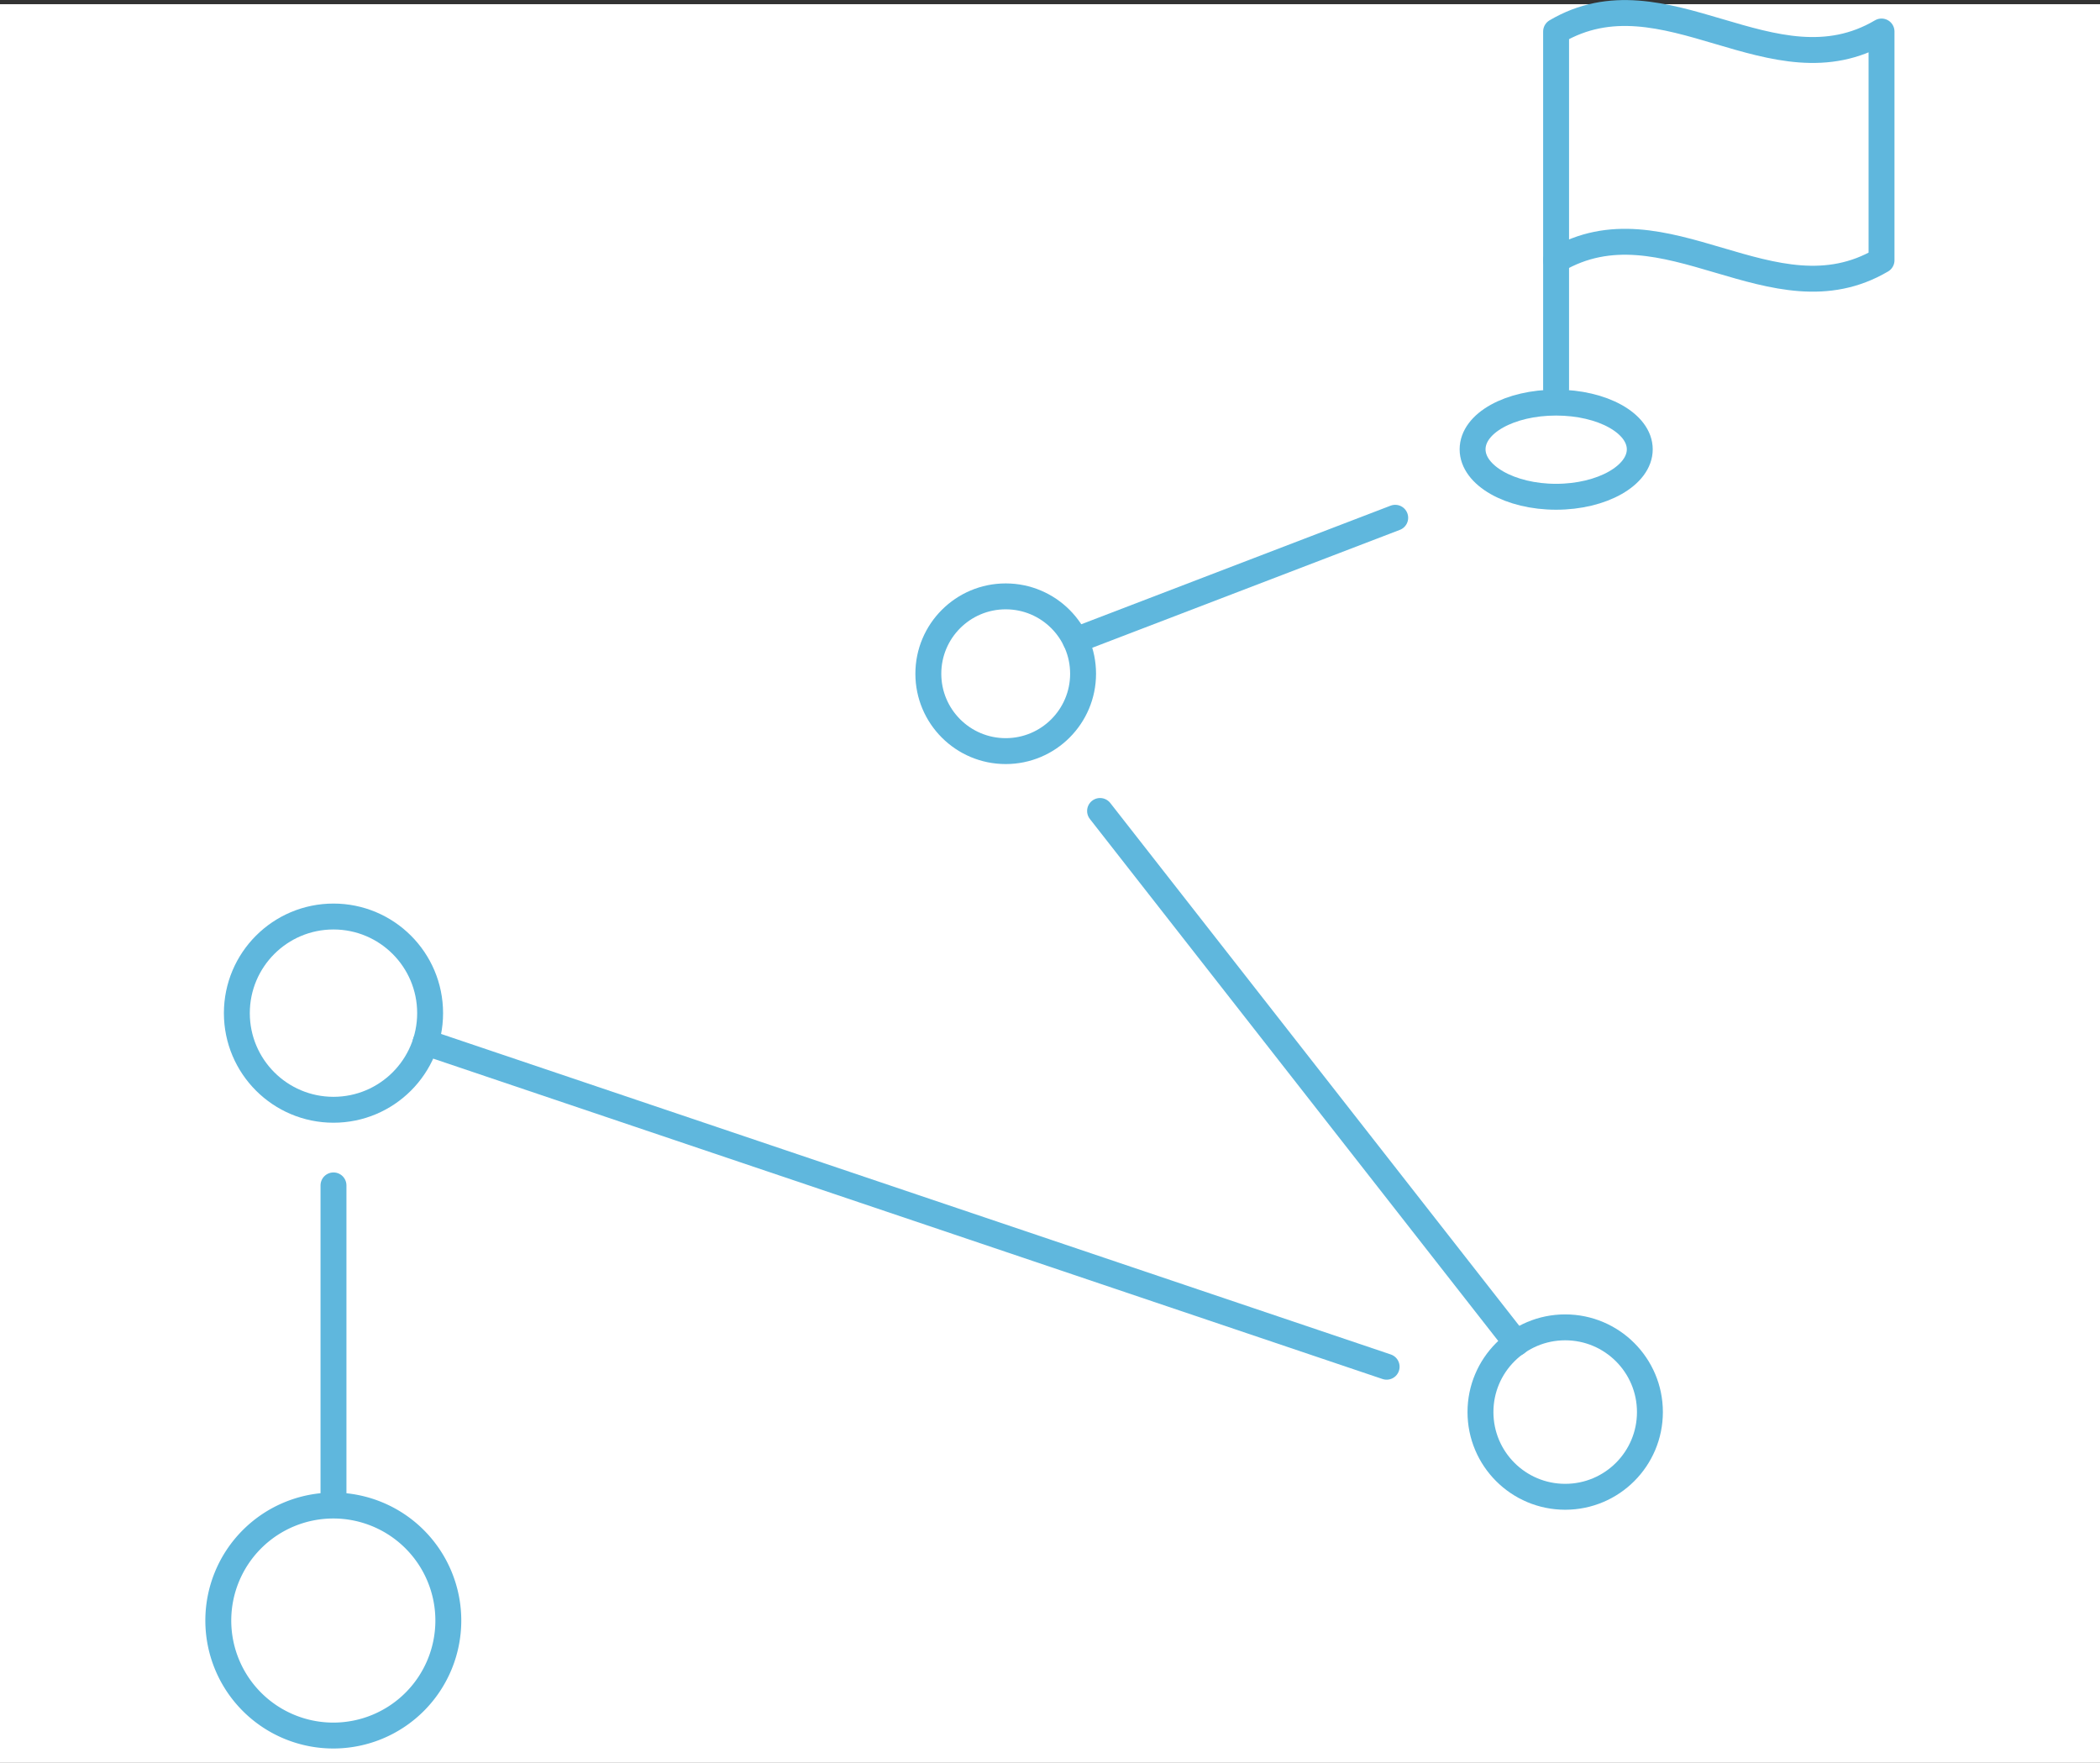 <svg xmlns="http://www.w3.org/2000/svg" viewBox="0 0 119.96 100.71"><rect x="0" y="0" width="119.96" height="100.71" fill="#333333" stroke="none"/><defs><style>.cls-1{fill:#fff;}.cls-2{fill:none;stroke:#5fb7dd;stroke-linecap:round;stroke-linejoin:round;stroke-width:1.48px;}</style></defs><g id="Layer_2" data-name="Layer 2"><g id="Layer_1-2" data-name="Layer 1"><rect class="cls-1" y="0.24" width="119.96" height="100.48"></rect><path class="cls-2" d="M25.61,92.59a6.57,6.57,0,1,0-6.56,6.56A6.57,6.57,0,0,0,25.61,92.59Z"></path><circle class="cls-2" cx="19.05" cy="57.88" r="5.52"></circle><circle class="cls-2" cx="89.41" cy="80.67" r="4.84"></circle><circle class="cls-2" cx="57.45" cy="38.49" r="4.42"></circle><line class="cls-2" x1="19.05" y1="85.73" x2="19.05" y2="67.72"></line><line class="cls-2" x1="24.31" y1="59.55" x2="79.21" y2="78.08"></line><line class="cls-2" x1="62.84" y1="46.33" x2="86.62" y2="76.73"></line><line class="cls-2" x1="79.7" y1="29.58" x2="61.44" y2="36.58"></line><path class="cls-2" d="M84.12,25.67c0,1.49,2.14,2.71,4.77,2.71s4.78-1.22,4.78-2.71S91.53,23,88.89,23,84.12,24.17,84.12,25.67Z"></path><path class="cls-2" d="M88.89,14.87c6.2-3.66,12.39,3.65,18.59,0V1.8c-6.2,3.66-12.39-3.66-18.59,0Z"></path><line class="cls-2" x1="88.89" y1="22.22" x2="88.89" y2="14.87"></line></g></g></svg>